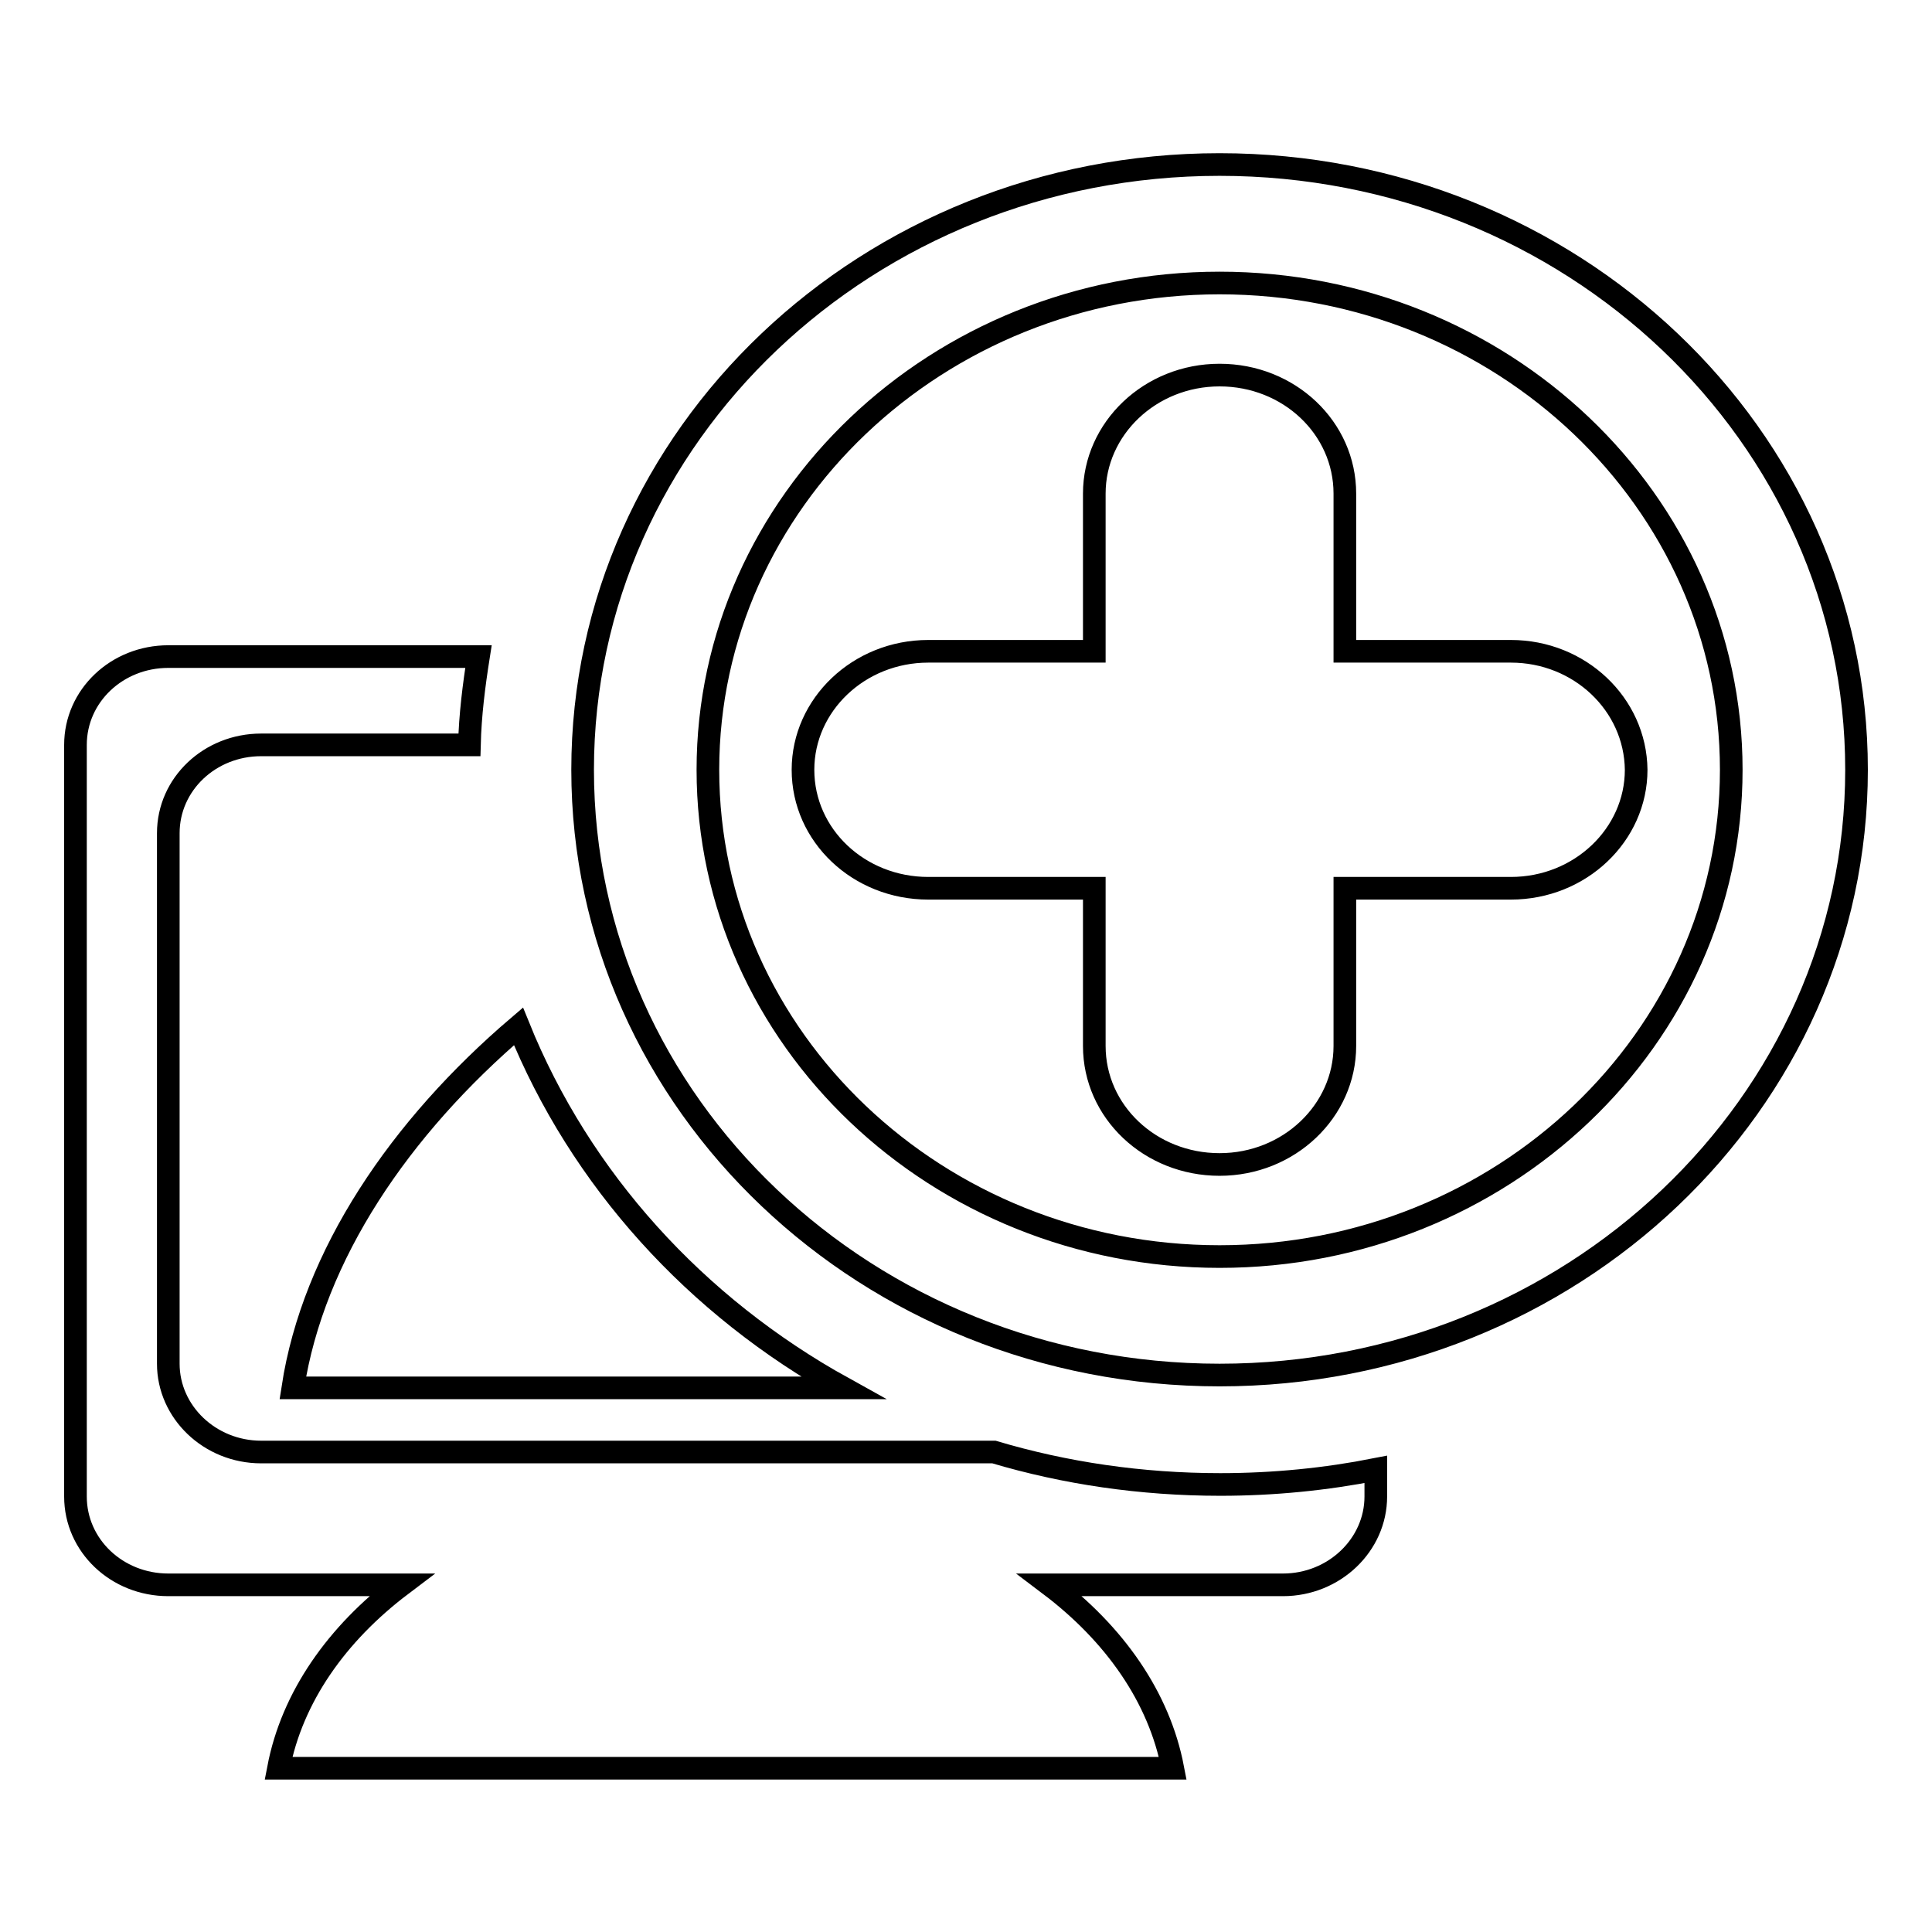 <?xml version="1.0" encoding="utf-8"?>
<!-- Svg Vector Icons : http://www.onlinewebfonts.com/icon -->
<!DOCTYPE svg PUBLIC "-//W3C//DTD SVG 1.1//EN" "http://www.w3.org/Graphics/SVG/1.1/DTD/svg11.dtd">
<svg version="1.1" xmlns="http://www.w3.org/2000/svg" xmlns:xlink="http://www.w3.org/1999/xlink" x="0px" y="0px" viewBox="0 0 256 256" enable-background="new 0 0 256 256" xml:space="preserve">
<g><g><path stroke-width="3" fill-opacity="0" stroke="#000000"  d="M161.6,21.8c-46.6,0-84.4,35.9-84.4,80.2c0,44.3,37.8,80.2,84.4,80.2c46.6,0,84.4-35.9,84.4-80.2C246,57.7,208.2,21.8,161.6,21.8z M161.6,166.5c-37.4,0-67.8-28.9-67.8-64.5c0-35.5,30.4-64.5,67.8-64.5c37.4,0,67.8,28.9,67.8,64.5C229.4,137.6,199,166.5,161.6,166.5z M200.2,86.3h-22V65.4c0-8.7-7.4-15.7-16.6-15.7c-9.2,0-16.6,7.1-16.6,15.7v20.9h-22c-9.2,0-16.6,7.1-16.6,15.7c0,8.7,7.4,15.7,16.6,15.7h22v20.9c0,8.7,7.4,15.7,16.6,15.7c9.2,0,16.6-7.1,16.6-15.7v-20.9h22c9.2,0,16.6-7.1,16.6-15.7C216.7,93.3,209.3,86.3,200.2,86.3z M38.8,183.9h72.9c-19.5-10.8-34.8-27.6-43-47.9C53,149.4,41.5,166.3,38.8,183.9z M131.7,192.4H34.6c-6.8,0-12.3-5.3-12.3-11.7v-70.3c0-6.5,5.5-11.7,12.3-11.7h27.6c0.1-4,0.6-7.9,1.2-11.7H22.3c-6.8,0-12.3,5.2-12.3,11.7v99.6c0,6.5,5.5,11.7,12.3,11.7h30.9c-8.6,6.5-14.5,14.9-16.3,24.3h118.5c-1.8-9.4-7.7-17.8-16.3-24.3h30.9c6.8,0,12.3-5.3,12.3-11.7v-3.6c-6.6,1.3-13.5,2-20.6,2C151.2,196.7,141.1,195.2,131.7,192.4z"/></g></g>
</svg>